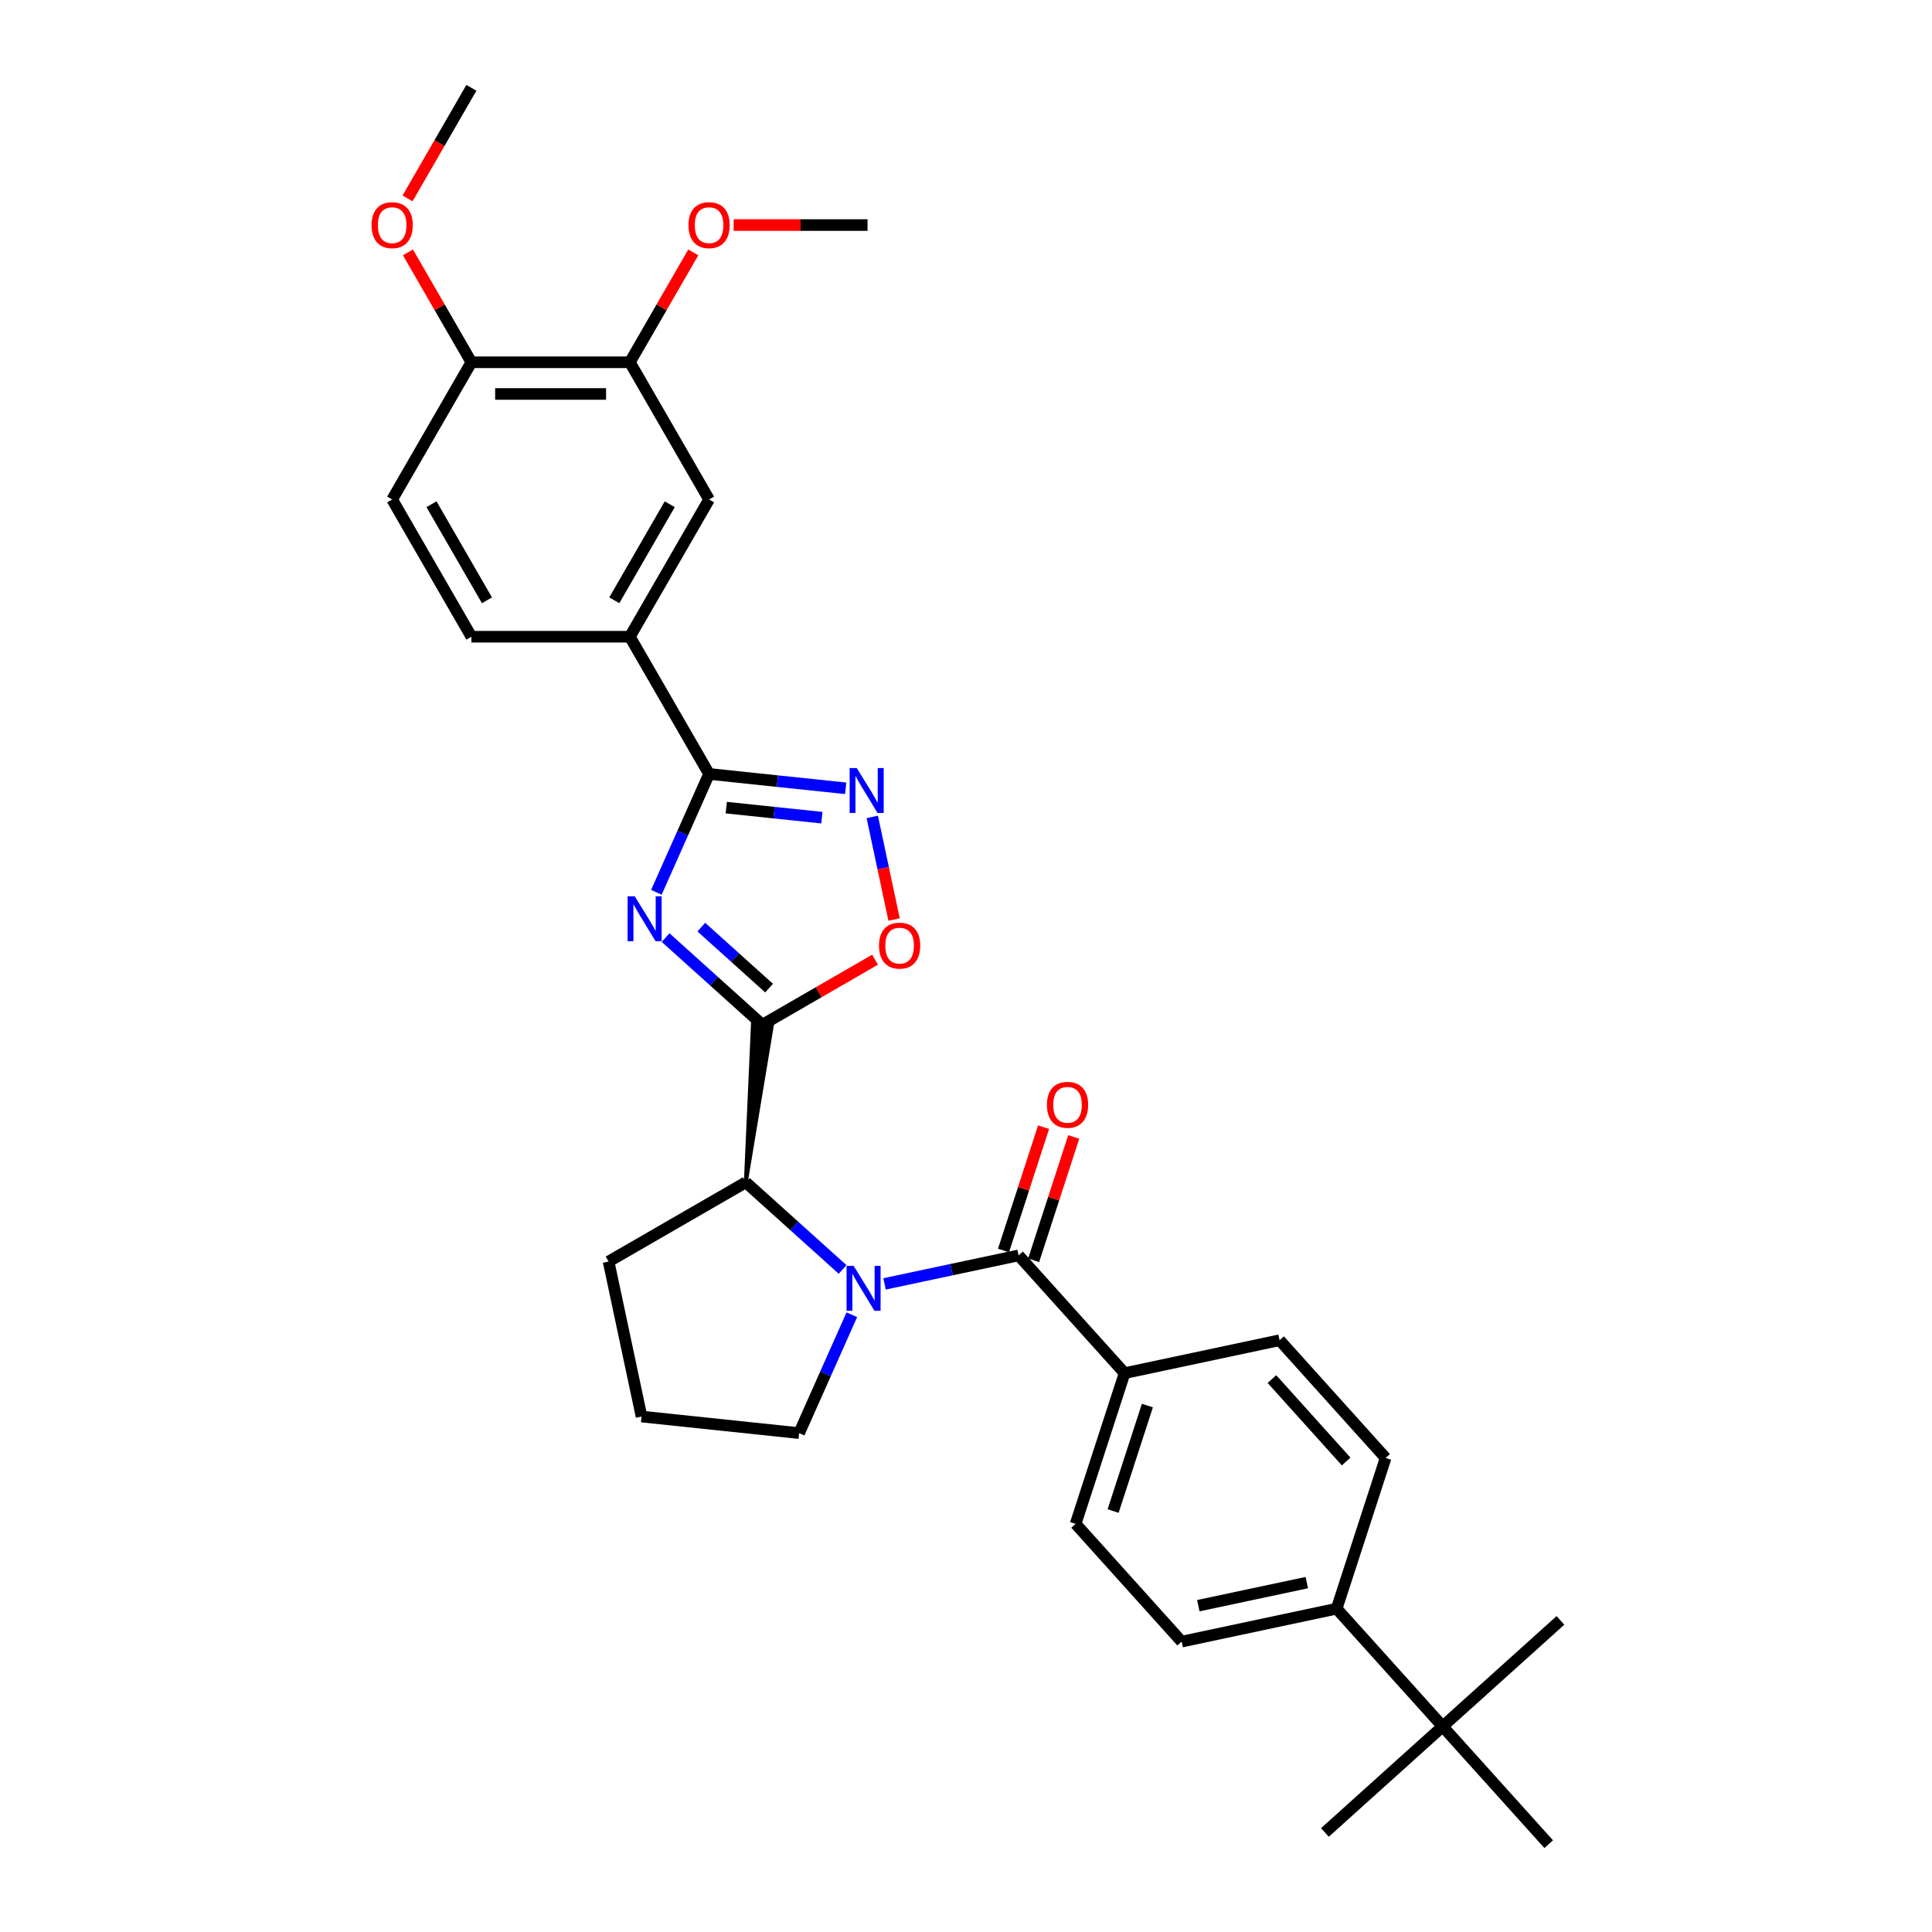 <?xml version='1.0' encoding='iso-8859-1'?>
<svg version='1.1' baseProfile='full'
              xmlns='http://www.w3.org/2000/svg'
                      xmlns:rdkit='http://www.rdkit.org/xml'
                      xmlns:xlink='http://www.w3.org/1999/xlink'
                  xml:space='preserve'
width='1000px' height='1000px' viewBox='0 0 1000 1000'>
<!-- END OF HEADER -->
<rect style='opacity:1.0;fill:#FFFFFF;stroke:none' width='1000' height='1000' x='0' y='0'> </rect>
<path class='bond-0' d='M 344.517,485.299 L 369.563,507.85' style='fill:none;fill-rule:evenodd;stroke:#0000FF;stroke-width:6px;stroke-linecap:butt;stroke-linejoin:miter;stroke-opacity:1' />
<path class='bond-0' d='M 369.563,507.85 L 394.608,530.401' style='fill:none;fill-rule:evenodd;stroke:#000000;stroke-width:6px;stroke-linecap:butt;stroke-linejoin:miter;stroke-opacity:1' />
<path class='bond-0' d='M 363.007,479.874 L 380.538,495.66' style='fill:none;fill-rule:evenodd;stroke:#0000FF;stroke-width:6px;stroke-linecap:butt;stroke-linejoin:miter;stroke-opacity:1' />
<path class='bond-0' d='M 380.538,495.66 L 398.07,511.446' style='fill:none;fill-rule:evenodd;stroke:#000000;stroke-width:6px;stroke-linecap:butt;stroke-linejoin:miter;stroke-opacity:1' />
<path class='bond-2' d='M 339.742,461.857 L 353.379,431.227' style='fill:none;fill-rule:evenodd;stroke:#0000FF;stroke-width:6px;stroke-linecap:butt;stroke-linejoin:miter;stroke-opacity:1' />
<path class='bond-2' d='M 353.379,431.227 L 367.017,400.596' style='fill:none;fill-rule:evenodd;stroke:#000000;stroke-width:6px;stroke-linecap:butt;stroke-linejoin:miter;stroke-opacity:1' />
<path class='bond-5' d='M 394.608,530.401 L 423.766,513.567' style='fill:none;fill-rule:evenodd;stroke:#000000;stroke-width:6px;stroke-linecap:butt;stroke-linejoin:miter;stroke-opacity:1' />
<path class='bond-5' d='M 423.766,513.567 L 452.924,496.732' style='fill:none;fill-rule:evenodd;stroke:#FF0000;stroke-width:6px;stroke-linecap:butt;stroke-linejoin:miter;stroke-opacity:1' />
<path class='bond-6' d='M 386.035,611.968 L 399.502,530.915 L 389.714,529.887 Z' style='fill:#000000;fill-rule:evenodd;fill-opacity:1;stroke:#000000;stroke-width:2px;stroke-linecap:butt;stroke-linejoin:miter;stroke-opacity:1;' />
<path class='bond-1' d='M 436.126,657.07 L 411.081,634.519' style='fill:none;fill-rule:evenodd;stroke:#0000FF;stroke-width:6px;stroke-linecap:butt;stroke-linejoin:miter;stroke-opacity:1' />
<path class='bond-1' d='M 411.081,634.519 L 386.035,611.968' style='fill:none;fill-rule:evenodd;stroke:#000000;stroke-width:6px;stroke-linecap:butt;stroke-linejoin:miter;stroke-opacity:1' />
<path class='bond-3' d='M 457.844,664.539 L 492.527,657.167' style='fill:none;fill-rule:evenodd;stroke:#0000FF;stroke-width:6px;stroke-linecap:butt;stroke-linejoin:miter;stroke-opacity:1' />
<path class='bond-3' d='M 492.527,657.167 L 527.209,649.795' style='fill:none;fill-rule:evenodd;stroke:#000000;stroke-width:6px;stroke-linecap:butt;stroke-linejoin:miter;stroke-opacity:1' />
<path class='bond-21' d='M 440.901,680.511 L 427.264,711.142' style='fill:none;fill-rule:evenodd;stroke:#0000FF;stroke-width:6px;stroke-linecap:butt;stroke-linejoin:miter;stroke-opacity:1' />
<path class='bond-21' d='M 427.264,711.142 L 413.626,741.773' style='fill:none;fill-rule:evenodd;stroke:#000000;stroke-width:6px;stroke-linecap:butt;stroke-linejoin:miter;stroke-opacity:1' />
<path class='bond-4' d='M 367.017,400.596 L 402.371,404.312' style='fill:none;fill-rule:evenodd;stroke:#000000;stroke-width:6px;stroke-linecap:butt;stroke-linejoin:miter;stroke-opacity:1' />
<path class='bond-4' d='M 402.371,404.312 L 437.725,408.027' style='fill:none;fill-rule:evenodd;stroke:#0000FF;stroke-width:6px;stroke-linecap:butt;stroke-linejoin:miter;stroke-opacity:1' />
<path class='bond-4' d='M 375.909,418.024 L 400.657,420.625' style='fill:none;fill-rule:evenodd;stroke:#000000;stroke-width:6px;stroke-linecap:butt;stroke-linejoin:miter;stroke-opacity:1' />
<path class='bond-4' d='M 400.657,420.625 L 425.404,423.226' style='fill:none;fill-rule:evenodd;stroke:#0000FF;stroke-width:6px;stroke-linecap:butt;stroke-linejoin:miter;stroke-opacity:1' />
<path class='bond-7' d='M 367.017,400.596 L 326.009,329.567' style='fill:none;fill-rule:evenodd;stroke:#000000;stroke-width:6px;stroke-linecap:butt;stroke-linejoin:miter;stroke-opacity:1' />
<path class='bond-9' d='M 527.209,649.795 L 582.089,710.745' style='fill:none;fill-rule:evenodd;stroke:#000000;stroke-width:6px;stroke-linecap:butt;stroke-linejoin:miter;stroke-opacity:1' />
<path class='bond-11' d='M 535.009,652.33 L 545.382,620.407' style='fill:none;fill-rule:evenodd;stroke:#000000;stroke-width:6px;stroke-linecap:butt;stroke-linejoin:miter;stroke-opacity:1' />
<path class='bond-11' d='M 545.382,620.407 L 555.754,588.484' style='fill:none;fill-rule:evenodd;stroke:#FF0000;stroke-width:6px;stroke-linecap:butt;stroke-linejoin:miter;stroke-opacity:1' />
<path class='bond-11' d='M 519.409,647.261 L 529.781,615.338' style='fill:none;fill-rule:evenodd;stroke:#000000;stroke-width:6px;stroke-linecap:butt;stroke-linejoin:miter;stroke-opacity:1' />
<path class='bond-11' d='M 529.781,615.338 L 540.154,583.415' style='fill:none;fill-rule:evenodd;stroke:#FF0000;stroke-width:6px;stroke-linecap:butt;stroke-linejoin:miter;stroke-opacity:1' />
<path class='bond-31' d='M 451.489,422.833 L 457.133,449.39' style='fill:none;fill-rule:evenodd;stroke:#0000FF;stroke-width:6px;stroke-linecap:butt;stroke-linejoin:miter;stroke-opacity:1' />
<path class='bond-31' d='M 457.133,449.39 L 462.778,475.947' style='fill:none;fill-rule:evenodd;stroke:#FF0000;stroke-width:6px;stroke-linecap:butt;stroke-linejoin:miter;stroke-opacity:1' />
<path class='bond-24' d='M 386.035,611.968 L 315.007,652.976' style='fill:none;fill-rule:evenodd;stroke:#000000;stroke-width:6px;stroke-linecap:butt;stroke-linejoin:miter;stroke-opacity:1' />
<path class='bond-8' d='M 326.009,329.567 L 367.017,258.539' style='fill:none;fill-rule:evenodd;stroke:#000000;stroke-width:6px;stroke-linecap:butt;stroke-linejoin:miter;stroke-opacity:1' />
<path class='bond-8' d='M 317.955,310.712 L 346.66,260.992' style='fill:none;fill-rule:evenodd;stroke:#000000;stroke-width:6px;stroke-linecap:butt;stroke-linejoin:miter;stroke-opacity:1' />
<path class='bond-15' d='M 326.009,329.567 L 243.993,329.567' style='fill:none;fill-rule:evenodd;stroke:#000000;stroke-width:6px;stroke-linecap:butt;stroke-linejoin:miter;stroke-opacity:1' />
<path class='bond-10' d='M 367.017,258.539 L 326.009,187.511' style='fill:none;fill-rule:evenodd;stroke:#000000;stroke-width:6px;stroke-linecap:butt;stroke-linejoin:miter;stroke-opacity:1' />
<path class='bond-16' d='M 582.089,710.745 L 662.313,693.693' style='fill:none;fill-rule:evenodd;stroke:#000000;stroke-width:6px;stroke-linecap:butt;stroke-linejoin:miter;stroke-opacity:1' />
<path class='bond-17' d='M 582.089,710.745 L 556.744,788.748' style='fill:none;fill-rule:evenodd;stroke:#000000;stroke-width:6px;stroke-linecap:butt;stroke-linejoin:miter;stroke-opacity:1' />
<path class='bond-17' d='M 593.888,727.515 L 576.146,782.116' style='fill:none;fill-rule:evenodd;stroke:#000000;stroke-width:6px;stroke-linecap:butt;stroke-linejoin:miter;stroke-opacity:1' />
<path class='bond-22' d='M 326.009,187.511 L 342.427,159.075' style='fill:none;fill-rule:evenodd;stroke:#000000;stroke-width:6px;stroke-linecap:butt;stroke-linejoin:miter;stroke-opacity:1' />
<path class='bond-22' d='M 342.427,159.075 L 358.844,130.639' style='fill:none;fill-rule:evenodd;stroke:#FF0000;stroke-width:6px;stroke-linecap:butt;stroke-linejoin:miter;stroke-opacity:1' />
<path class='bond-33' d='M 326.009,187.511 L 243.993,187.511' style='fill:none;fill-rule:evenodd;stroke:#000000;stroke-width:6px;stroke-linecap:butt;stroke-linejoin:miter;stroke-opacity:1' />
<path class='bond-33' d='M 313.707,203.914 L 256.295,203.914' style='fill:none;fill-rule:evenodd;stroke:#000000;stroke-width:6px;stroke-linecap:butt;stroke-linejoin:miter;stroke-opacity:1' />
<path class='bond-12' d='M 746.728,893.595 L 691.848,832.645' style='fill:none;fill-rule:evenodd;stroke:#000000;stroke-width:6px;stroke-linecap:butt;stroke-linejoin:miter;stroke-opacity:1' />
<path class='bond-26' d='M 746.728,893.595 L 685.778,948.475' style='fill:none;fill-rule:evenodd;stroke:#000000;stroke-width:6px;stroke-linecap:butt;stroke-linejoin:miter;stroke-opacity:1' />
<path class='bond-27' d='M 746.728,893.595 L 807.678,838.716' style='fill:none;fill-rule:evenodd;stroke:#000000;stroke-width:6px;stroke-linecap:butt;stroke-linejoin:miter;stroke-opacity:1' />
<path class='bond-28' d='M 746.728,893.595 L 801.607,954.545' style='fill:none;fill-rule:evenodd;stroke:#000000;stroke-width:6px;stroke-linecap:butt;stroke-linejoin:miter;stroke-opacity:1' />
<path class='bond-13' d='M 691.848,832.645 L 611.624,849.698' style='fill:none;fill-rule:evenodd;stroke:#000000;stroke-width:6px;stroke-linecap:butt;stroke-linejoin:miter;stroke-opacity:1' />
<path class='bond-13' d='M 676.404,819.158 L 620.247,831.095' style='fill:none;fill-rule:evenodd;stroke:#000000;stroke-width:6px;stroke-linecap:butt;stroke-linejoin:miter;stroke-opacity:1' />
<path class='bond-34' d='M 691.848,832.645 L 717.192,754.643' style='fill:none;fill-rule:evenodd;stroke:#000000;stroke-width:6px;stroke-linecap:butt;stroke-linejoin:miter;stroke-opacity:1' />
<path class='bond-14' d='M 243.993,187.511 L 202.984,258.539' style='fill:none;fill-rule:evenodd;stroke:#000000;stroke-width:6px;stroke-linecap:butt;stroke-linejoin:miter;stroke-opacity:1' />
<path class='bond-23' d='M 243.993,187.511 L 227.575,159.075' style='fill:none;fill-rule:evenodd;stroke:#000000;stroke-width:6px;stroke-linecap:butt;stroke-linejoin:miter;stroke-opacity:1' />
<path class='bond-23' d='M 227.575,159.075 L 211.157,130.639' style='fill:none;fill-rule:evenodd;stroke:#FF0000;stroke-width:6px;stroke-linecap:butt;stroke-linejoin:miter;stroke-opacity:1' />
<path class='bond-20' d='M 243.993,329.567 L 202.984,258.539' style='fill:none;fill-rule:evenodd;stroke:#000000;stroke-width:6px;stroke-linecap:butt;stroke-linejoin:miter;stroke-opacity:1' />
<path class='bond-20' d='M 252.047,310.712 L 223.341,260.992' style='fill:none;fill-rule:evenodd;stroke:#000000;stroke-width:6px;stroke-linecap:butt;stroke-linejoin:miter;stroke-opacity:1' />
<path class='bond-18' d='M 662.313,693.693 L 717.192,754.643' style='fill:none;fill-rule:evenodd;stroke:#000000;stroke-width:6px;stroke-linecap:butt;stroke-linejoin:miter;stroke-opacity:1' />
<path class='bond-18' d='M 658.355,713.812 L 696.771,756.477' style='fill:none;fill-rule:evenodd;stroke:#000000;stroke-width:6px;stroke-linecap:butt;stroke-linejoin:miter;stroke-opacity:1' />
<path class='bond-19' d='M 556.744,788.748 L 611.624,849.698' style='fill:none;fill-rule:evenodd;stroke:#000000;stroke-width:6px;stroke-linecap:butt;stroke-linejoin:miter;stroke-opacity:1' />
<path class='bond-32' d='M 413.626,741.773 L 332.059,733.2' style='fill:none;fill-rule:evenodd;stroke:#000000;stroke-width:6px;stroke-linecap:butt;stroke-linejoin:miter;stroke-opacity:1' />
<path class='bond-29' d='M 379.73,116.483 L 414.382,116.483' style='fill:none;fill-rule:evenodd;stroke:#FF0000;stroke-width:6px;stroke-linecap:butt;stroke-linejoin:miter;stroke-opacity:1' />
<path class='bond-29' d='M 414.382,116.483 L 449.033,116.483' style='fill:none;fill-rule:evenodd;stroke:#000000;stroke-width:6px;stroke-linecap:butt;stroke-linejoin:miter;stroke-opacity:1' />
<path class='bond-30' d='M 210.949,102.688 L 227.471,74.071' style='fill:none;fill-rule:evenodd;stroke:#FF0000;stroke-width:6px;stroke-linecap:butt;stroke-linejoin:miter;stroke-opacity:1' />
<path class='bond-30' d='M 227.471,74.071 L 243.993,45.455' style='fill:none;fill-rule:evenodd;stroke:#000000;stroke-width:6px;stroke-linecap:butt;stroke-linejoin:miter;stroke-opacity:1' />
<path class='bond-25' d='M 315.007,652.976 L 332.059,733.2' style='fill:none;fill-rule:evenodd;stroke:#000000;stroke-width:6px;stroke-linecap:butt;stroke-linejoin:miter;stroke-opacity:1' />
<path  class='atom-0' d='M 328.524 463.908
L 336.135 476.21
Q 336.89 477.424, 338.103 479.622
Q 339.317 481.82, 339.383 481.951
L 339.383 463.908
L 342.467 463.908
L 342.467 487.135
L 339.284 487.135
L 331.116 473.684
Q 330.164 472.109, 329.147 470.305
Q 328.163 468.501, 327.868 467.943
L 327.868 487.135
L 324.85 487.135
L 324.85 463.908
L 328.524 463.908
' fill='#0000FF'/>
<path  class='atom-2' d='M 441.851 655.234
L 449.462 667.537
Q 450.216 668.75, 451.43 670.948
Q 452.644 673.146, 452.71 673.278
L 452.71 655.234
L 455.794 655.234
L 455.794 678.461
L 452.611 678.461
L 444.443 665.01
Q 443.491 663.436, 442.474 661.631
Q 441.49 659.827, 441.195 659.269
L 441.195 678.461
L 438.176 678.461
L 438.176 655.234
L 441.851 655.234
' fill='#0000FF'/>
<path  class='atom-5' d='M 443.45 397.555
L 451.061 409.858
Q 451.816 411.071, 453.029 413.269
Q 454.243 415.468, 454.309 415.599
L 454.309 397.555
L 457.393 397.555
L 457.393 420.782
L 454.21 420.782
L 446.042 407.332
Q 445.09 405.757, 444.073 403.952
Q 443.089 402.148, 442.794 401.59
L 442.794 420.782
L 439.776 420.782
L 439.776 397.555
L 443.45 397.555
' fill='#0000FF'/>
<path  class='atom-6' d='M 454.974 489.458
Q 454.974 483.881, 457.73 480.765
Q 460.486 477.648, 465.636 477.648
Q 470.787 477.648, 473.543 480.765
Q 476.298 483.881, 476.298 489.458
Q 476.298 495.101, 473.51 498.316
Q 470.721 501.498, 465.636 501.498
Q 460.518 501.498, 457.73 498.316
Q 454.974 495.134, 454.974 489.458
M 465.636 498.874
Q 469.179 498.874, 471.082 496.512
Q 473.018 494.117, 473.018 489.458
Q 473.018 484.898, 471.082 482.602
Q 469.179 480.273, 465.636 480.273
Q 462.093 480.273, 460.158 482.569
Q 458.255 484.865, 458.255 489.458
Q 458.255 494.15, 460.158 496.512
Q 462.093 498.874, 465.636 498.874
' fill='#FF0000'/>
<path  class='atom-12' d='M 541.891 571.859
Q 541.891 566.282, 544.647 563.165
Q 547.403 560.049, 552.554 560.049
Q 557.704 560.049, 560.46 563.165
Q 563.216 566.282, 563.216 571.859
Q 563.216 577.502, 560.427 580.717
Q 557.639 583.899, 552.554 583.899
Q 547.436 583.899, 544.647 580.717
Q 541.891 577.534, 541.891 571.859
M 552.554 581.274
Q 556.097 581.274, 557.999 578.912
Q 559.935 576.517, 559.935 571.859
Q 559.935 567.299, 557.999 565.002
Q 556.097 562.673, 552.554 562.673
Q 549.01 562.673, 547.075 564.97
Q 545.172 567.266, 545.172 571.859
Q 545.172 576.55, 547.075 578.912
Q 549.01 581.274, 552.554 581.274
' fill='#FF0000'/>
<path  class='atom-23' d='M 356.355 116.548
Q 356.355 110.971, 359.111 107.855
Q 361.866 104.738, 367.017 104.738
Q 372.168 104.738, 374.923 107.855
Q 377.679 110.971, 377.679 116.548
Q 377.679 122.191, 374.891 125.406
Q 372.102 128.588, 367.017 128.588
Q 361.899 128.588, 359.111 125.406
Q 356.355 122.224, 356.355 116.548
M 367.017 125.964
Q 370.56 125.964, 372.463 123.602
Q 374.399 121.207, 374.399 116.548
Q 374.399 111.988, 372.463 109.692
Q 370.56 107.363, 367.017 107.363
Q 363.474 107.363, 361.538 109.659
Q 359.636 111.955, 359.636 116.548
Q 359.636 121.24, 361.538 123.602
Q 363.474 125.964, 367.017 125.964
' fill='#FF0000'/>
<path  class='atom-24' d='M 192.322 116.548
Q 192.322 110.971, 195.078 107.855
Q 197.834 104.738, 202.984 104.738
Q 208.135 104.738, 210.891 107.855
Q 213.647 110.971, 213.647 116.548
Q 213.647 122.191, 210.858 125.406
Q 208.069 128.588, 202.984 128.588
Q 197.867 128.588, 195.078 125.406
Q 192.322 122.224, 192.322 116.548
M 202.984 125.964
Q 206.528 125.964, 208.43 123.602
Q 210.366 121.207, 210.366 116.548
Q 210.366 111.988, 208.43 109.692
Q 206.528 107.363, 202.984 107.363
Q 199.441 107.363, 197.506 109.659
Q 195.603 111.955, 195.603 116.548
Q 195.603 121.24, 197.506 123.602
Q 199.441 125.964, 202.984 125.964
' fill='#FF0000'/>
</svg>
